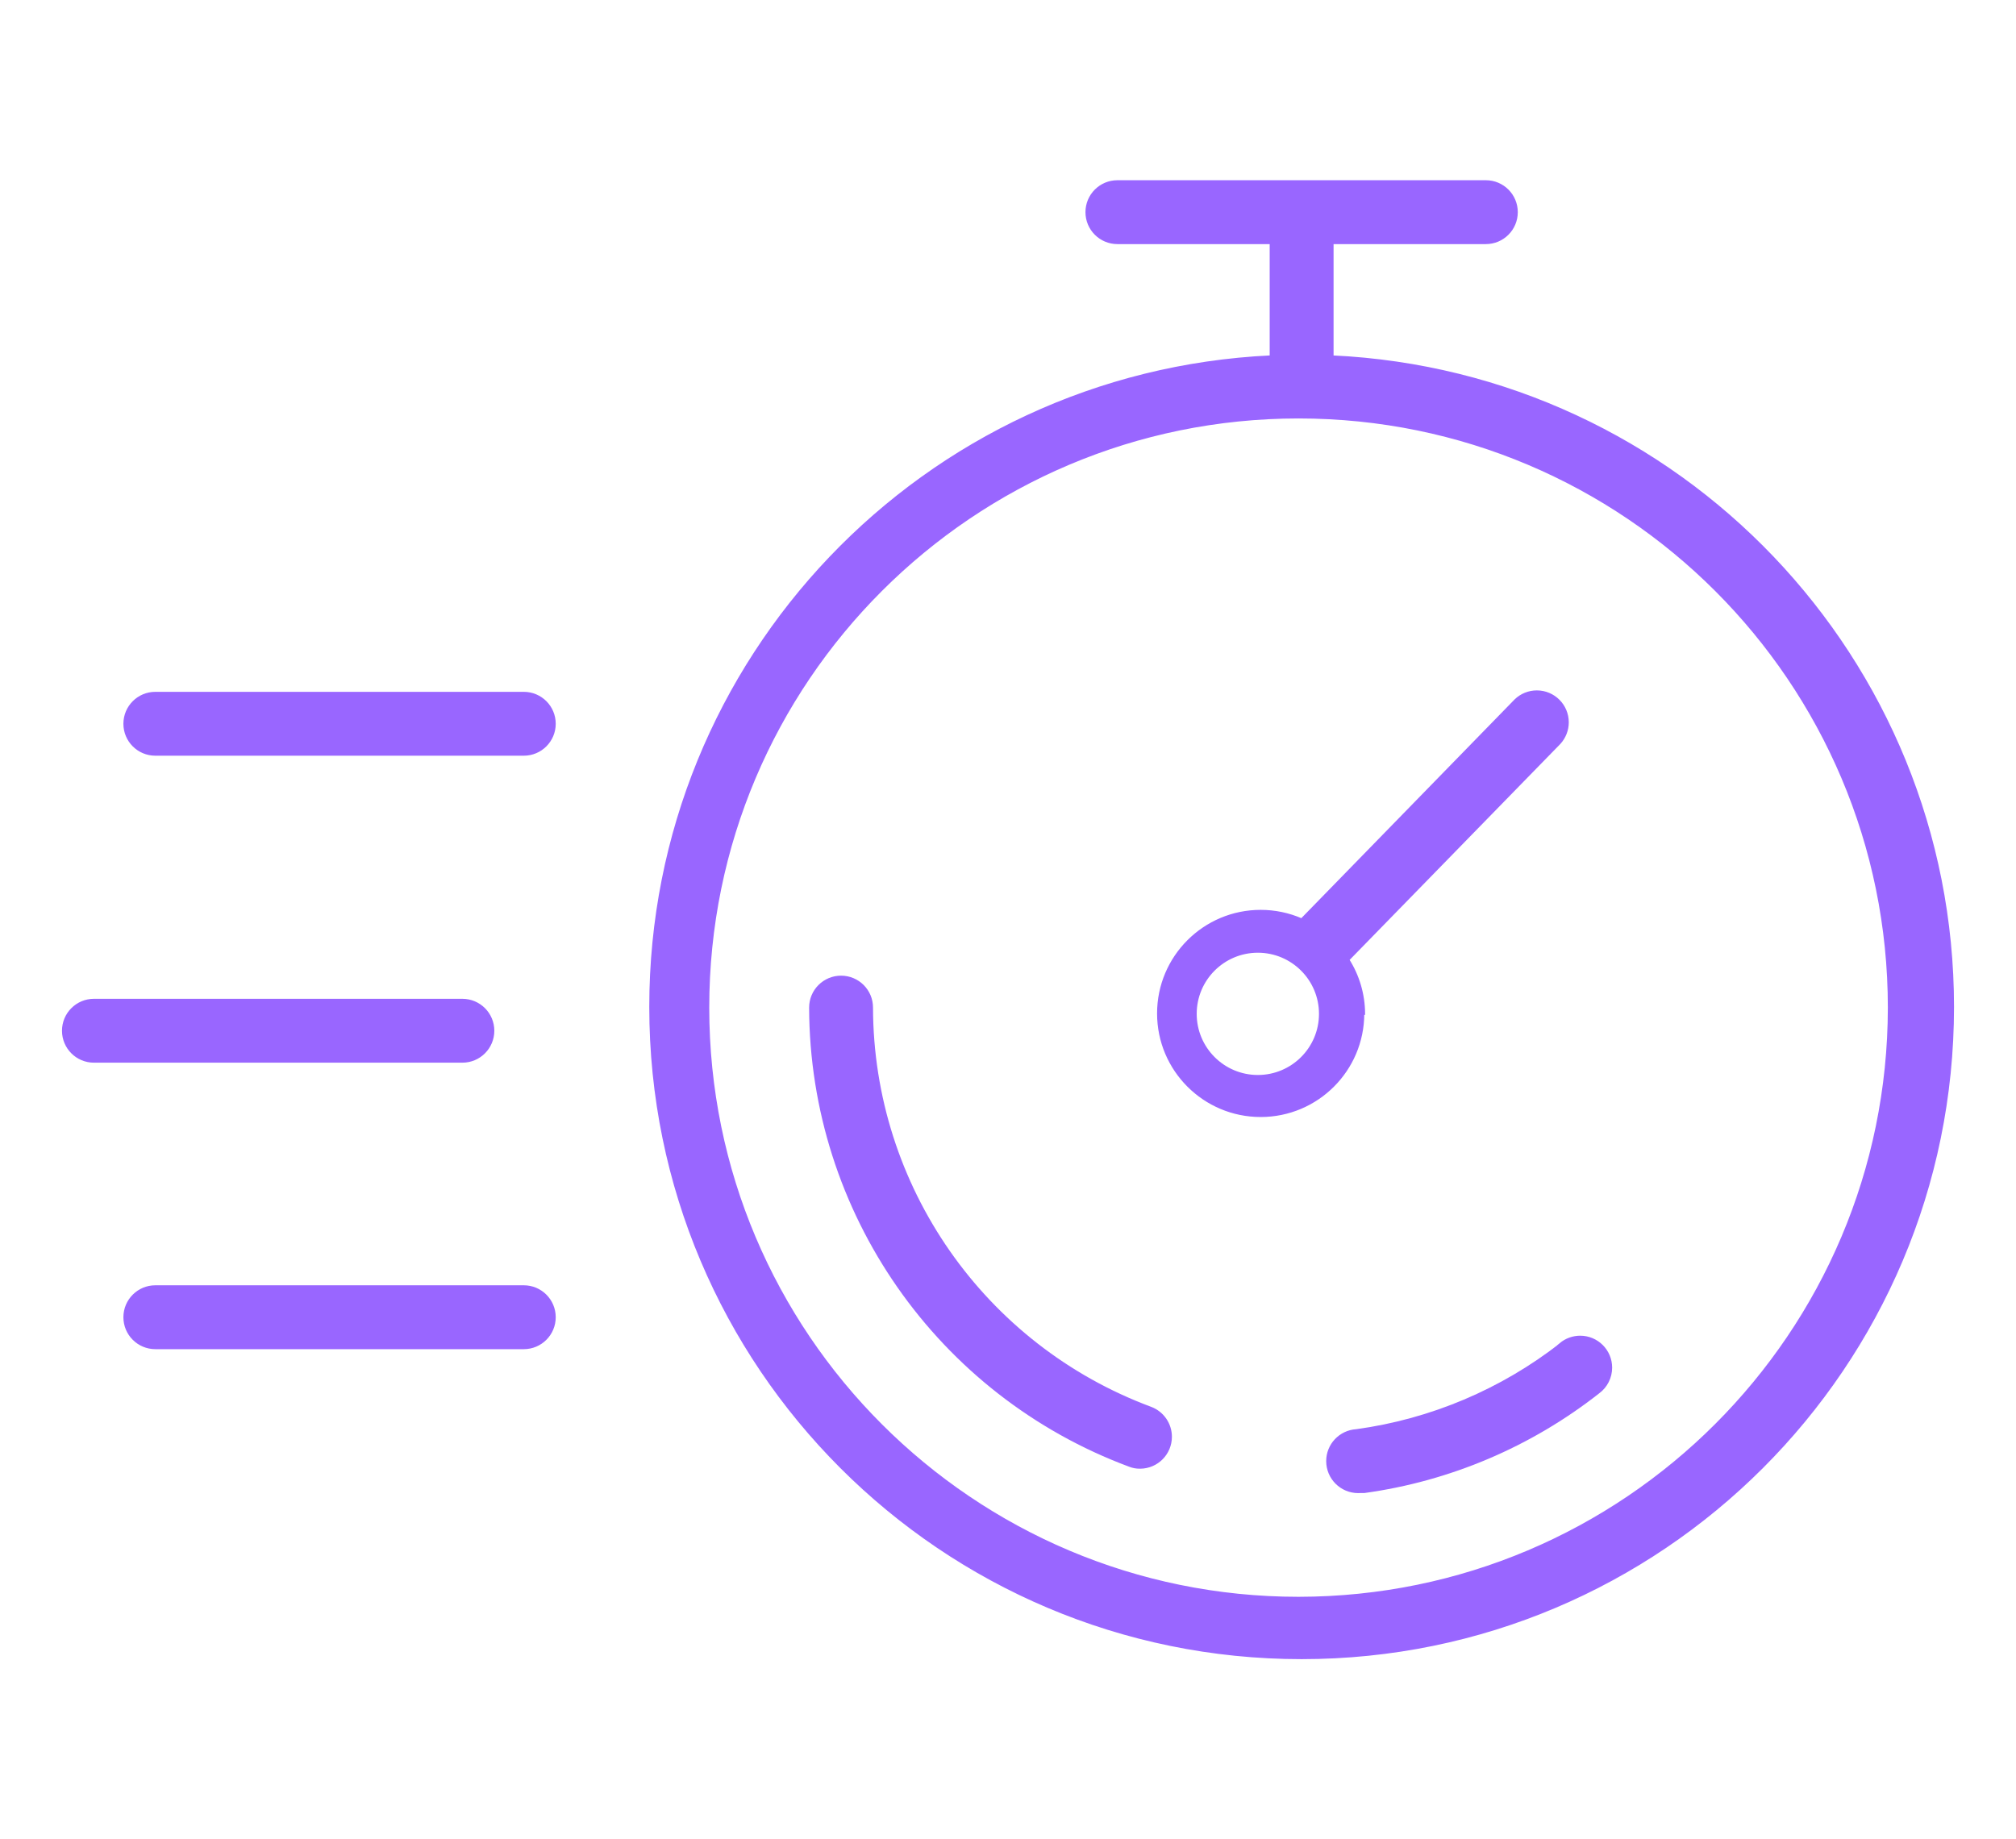<?xml version="1.0" encoding="UTF-8"?> <!-- Creator: CorelDRAW 2021 (64-Bit) --> <svg xmlns="http://www.w3.org/2000/svg" xmlns:xlink="http://www.w3.org/1999/xlink" xmlns:xodm="http://www.corel.com/coreldraw/odm/2003" xml:space="preserve" width="162.054mm" height="147.882mm" style="shape-rendering:geometricPrecision; text-rendering:geometricPrecision; image-rendering:optimizeQuality; fill-rule:evenodd; clip-rule:evenodd" viewBox="0 0 576.49 526.07"> <defs> <style type="text/css"> <![CDATA[ .str0 {stroke:#9966FF;stroke-width:0.71;stroke-miterlimit:22.926} .fil1 {fill:none} .fil0 {fill:#9966FF;fill-rule:nonzero} ]]> </style> </defs> <g id="Слой_x0020_1">  <g id="_2582928049808"> <path class="fil0 str0" d="M380.99 102.06c0,0 0,-0.29 0,-0.41l0 -32.19 43.9 0c4.85,0 8.78,-3.93 8.78,-8.78 0,-4.85 -3.93,-8.78 -8.78,-8.78l-105.36 0c-4.85,0 -8.78,3.93 -8.78,8.78 0,4.85 3.93,8.78 8.78,8.78l43.9 0 0 32.19c0,0 0,0 0,0.35 -99.29,4.68 -177.41,86.58 -177.41,185.99 0,102.82 83.38,186.2 186.19,186.2 102.82,0 186.2,-83.38 186.2,-186.2 0,-99.41 -78.13,-181.31 -177.42,-185.99l0.01 0.06zm-9.66 355.01c-93.25,-0 -168.87,-75.62 -168.87,-168.87 0,-93.25 75.62,-168.87 168.87,-168.87 93.25,0 168.87,75.62 168.87,168.87 -0.08,93.23 -75.64,168.79 -168.86,168.87l-0.01 0z"></path> <path class="fil0 str0" d="M329.13 402.74c-47.89,-17.79 -79.74,-63.46 -79.84,-114.56 0,-4.84 -3.93,-8.77 -8.78,-8.77 -4.85,0 -8.78,3.93 -8.78,8.78 0.14,58.43 36.56,110.66 91.32,131 0.9,0.35 1.87,0.53 2.85,0.53 0.06,0 0.13,-0 0.19,-0 4.81,-0.06 8.67,-3.97 8.67,-8.78 0,-3.63 -2.24,-6.89 -5.63,-8.2l0 0z"></path> <path class="fil0 str0" d="M446.37 384.42c-16.96,13.24 -37.2,21.8 -58.53,24.71 -4.64,0.29 -8.25,4.13 -8.25,8.77 0,4.86 3.94,8.8 8.8,8.8 0.18,0 0.37,-0.01 0.56,-0.02l1.17 -0c24.43,-3.36 47.57,-13.2 66.96,-28.44 2.25,-1.66 3.57,-4.28 3.57,-7.07 0,-4.85 -3.93,-8.78 -8.78,-8.78 -2.05,0 -4.04,0.72 -5.62,2.03l0.12 0z"></path> <path class="fil0 str0" d="M390 289.9c-0.02,-5.45 -1.59,-10.8 -4.51,-15.4l60.47 -61.99c1.47,-1.62 2.29,-3.73 2.29,-5.91 0,-4.85 -3.93,-8.78 -8.78,-8.78 -2.27,0 -4.46,0.88 -6.09,2.46l-61.17 62.75c-3.69,-1.61 -7.68,-2.44 -11.71,-2.44 -16.16,0 -29.27,13.11 -29.27,29.27 0,16.16 13.11,29.27 29.27,29.27 16.15,0 29.25,-13.08 29.27,-29.22l0.23 0zm-30.31 -17.76c9.85,0 17.84,7.99 17.84,17.84 0,9.85 -7.99,17.84 -17.84,17.84 -9.85,0 -17.84,-7.99 -17.84,-17.84 0,-9.85 7.99,-17.84 17.84,-17.84z"></path> <path class="fil0 str0" d="M141 294.81c0,-4.85 -3.93,-8.78 -8.78,-8.78l-105.36 0c-4.85,-0 -8.78,3.93 -8.78,8.78 0,4.85 3.93,8.78 8.78,8.78l105.36 0c4.85,-0 8.78,-3.93 8.78,-8.78l-0 0z"></path> <path class="fil0 str0" d="M149.78 367.97l-105.36 0c-4.85,0 -8.78,3.93 -8.78,8.78 0,4.85 3.93,8.78 8.78,8.78l105.36 0c4.85,-0 8.78,-3.93 8.78,-8.78 0,-4.85 -3.93,-8.78 -8.78,-8.78l-0 0z"></path> <path class="fil0 str0" d="M149.78 198.23l-105.36 0c-4.85,0 -8.78,3.93 -8.78,8.78 0,4.85 3.93,8.78 8.78,8.78l105.36 0c4.85,0 8.78,-3.93 8.78,-8.78 0,-4.85 -3.93,-8.78 -8.78,-8.78l-0 0z"></path> </g> <rect class="fil1" x="-0" y="-0" width="576.49" height="526.07"></rect> </g> </svg> 